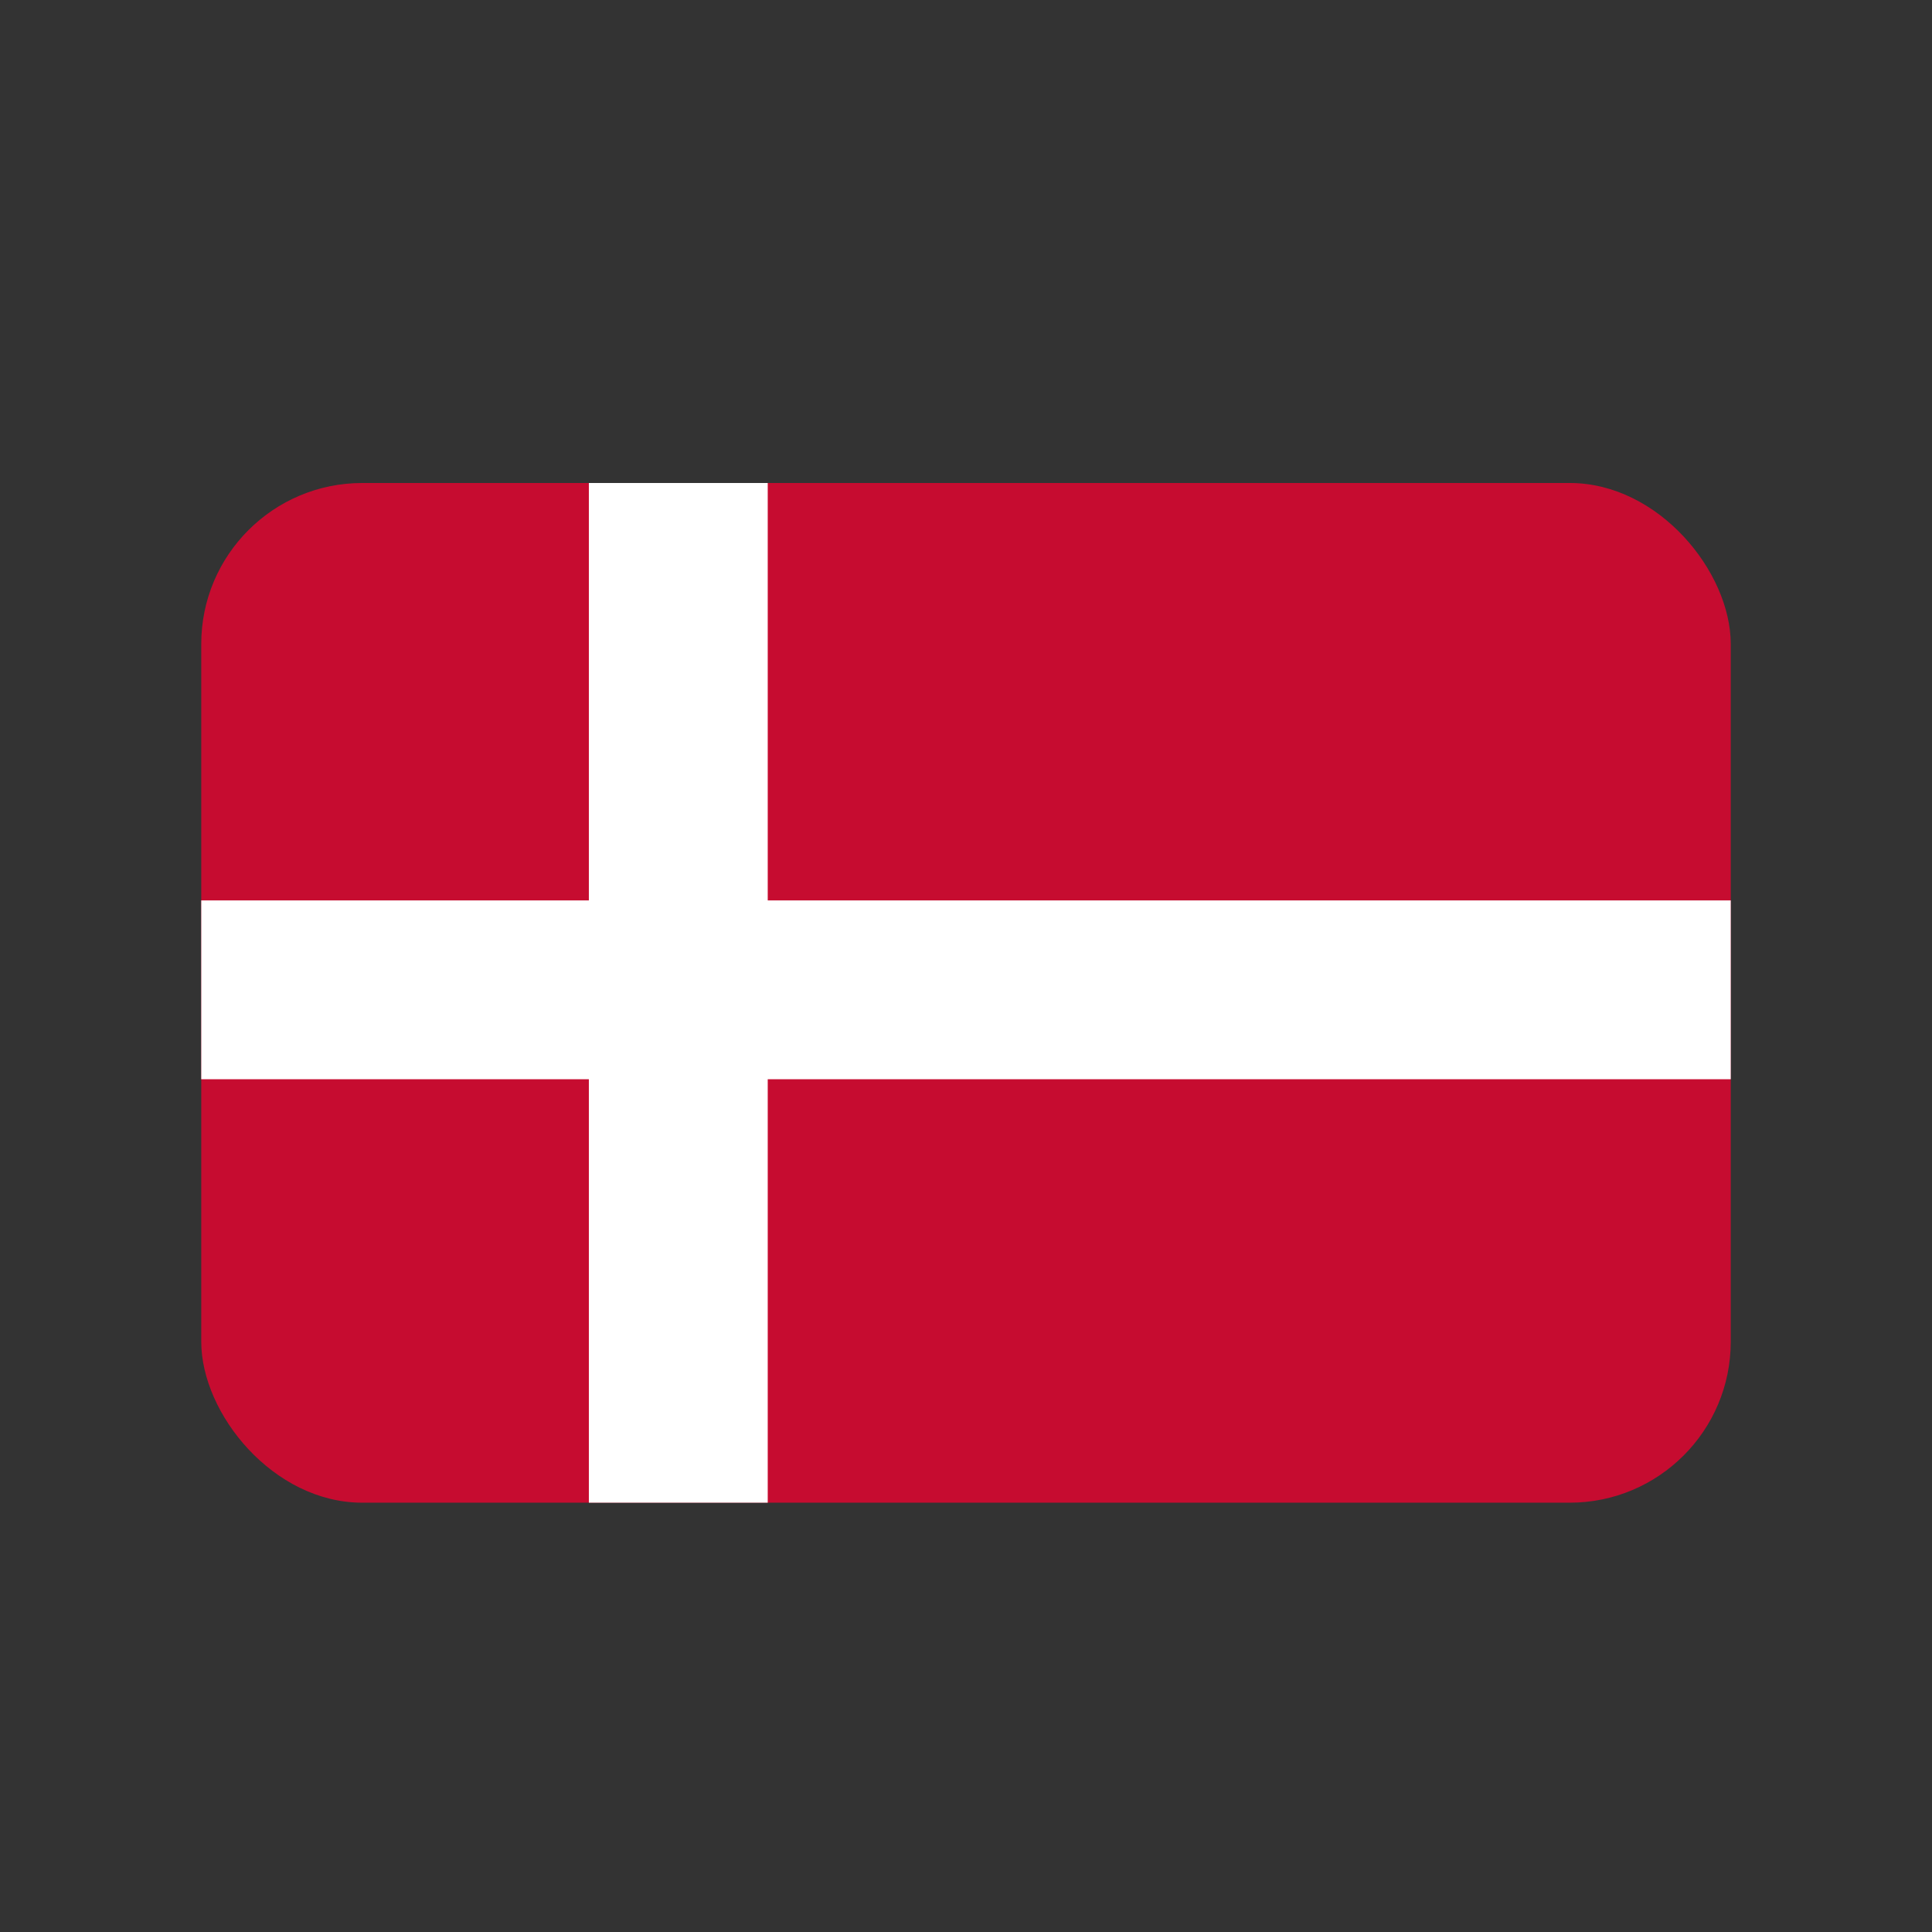 <svg width="24" height="24" viewBox="0 0 24 24" fill="none" xmlns="http://www.w3.org/2000/svg">
<rect x="0" y="0" width="24" height="24" fill="#333333" stroke="none"/>
<g clip-path="url(#clip0_10487_28229)">
<path d="M2.5 6H21.5V18.667H2.5V6Z" fill="#C60C30"/>
<path d="M9.537 6H7.315V11.185H2.5V13.407H7.315V18.667H9.537V13.407H21.5V11.185H9.537V6Z" fill="white"/>
</g>
<defs>
<clipPath id="clip0_10487_28229">
<rect x="2.5" y="6" width="19" height="12.667" rx="2" fill="white"/>
</clipPath>
</defs>
</svg>
